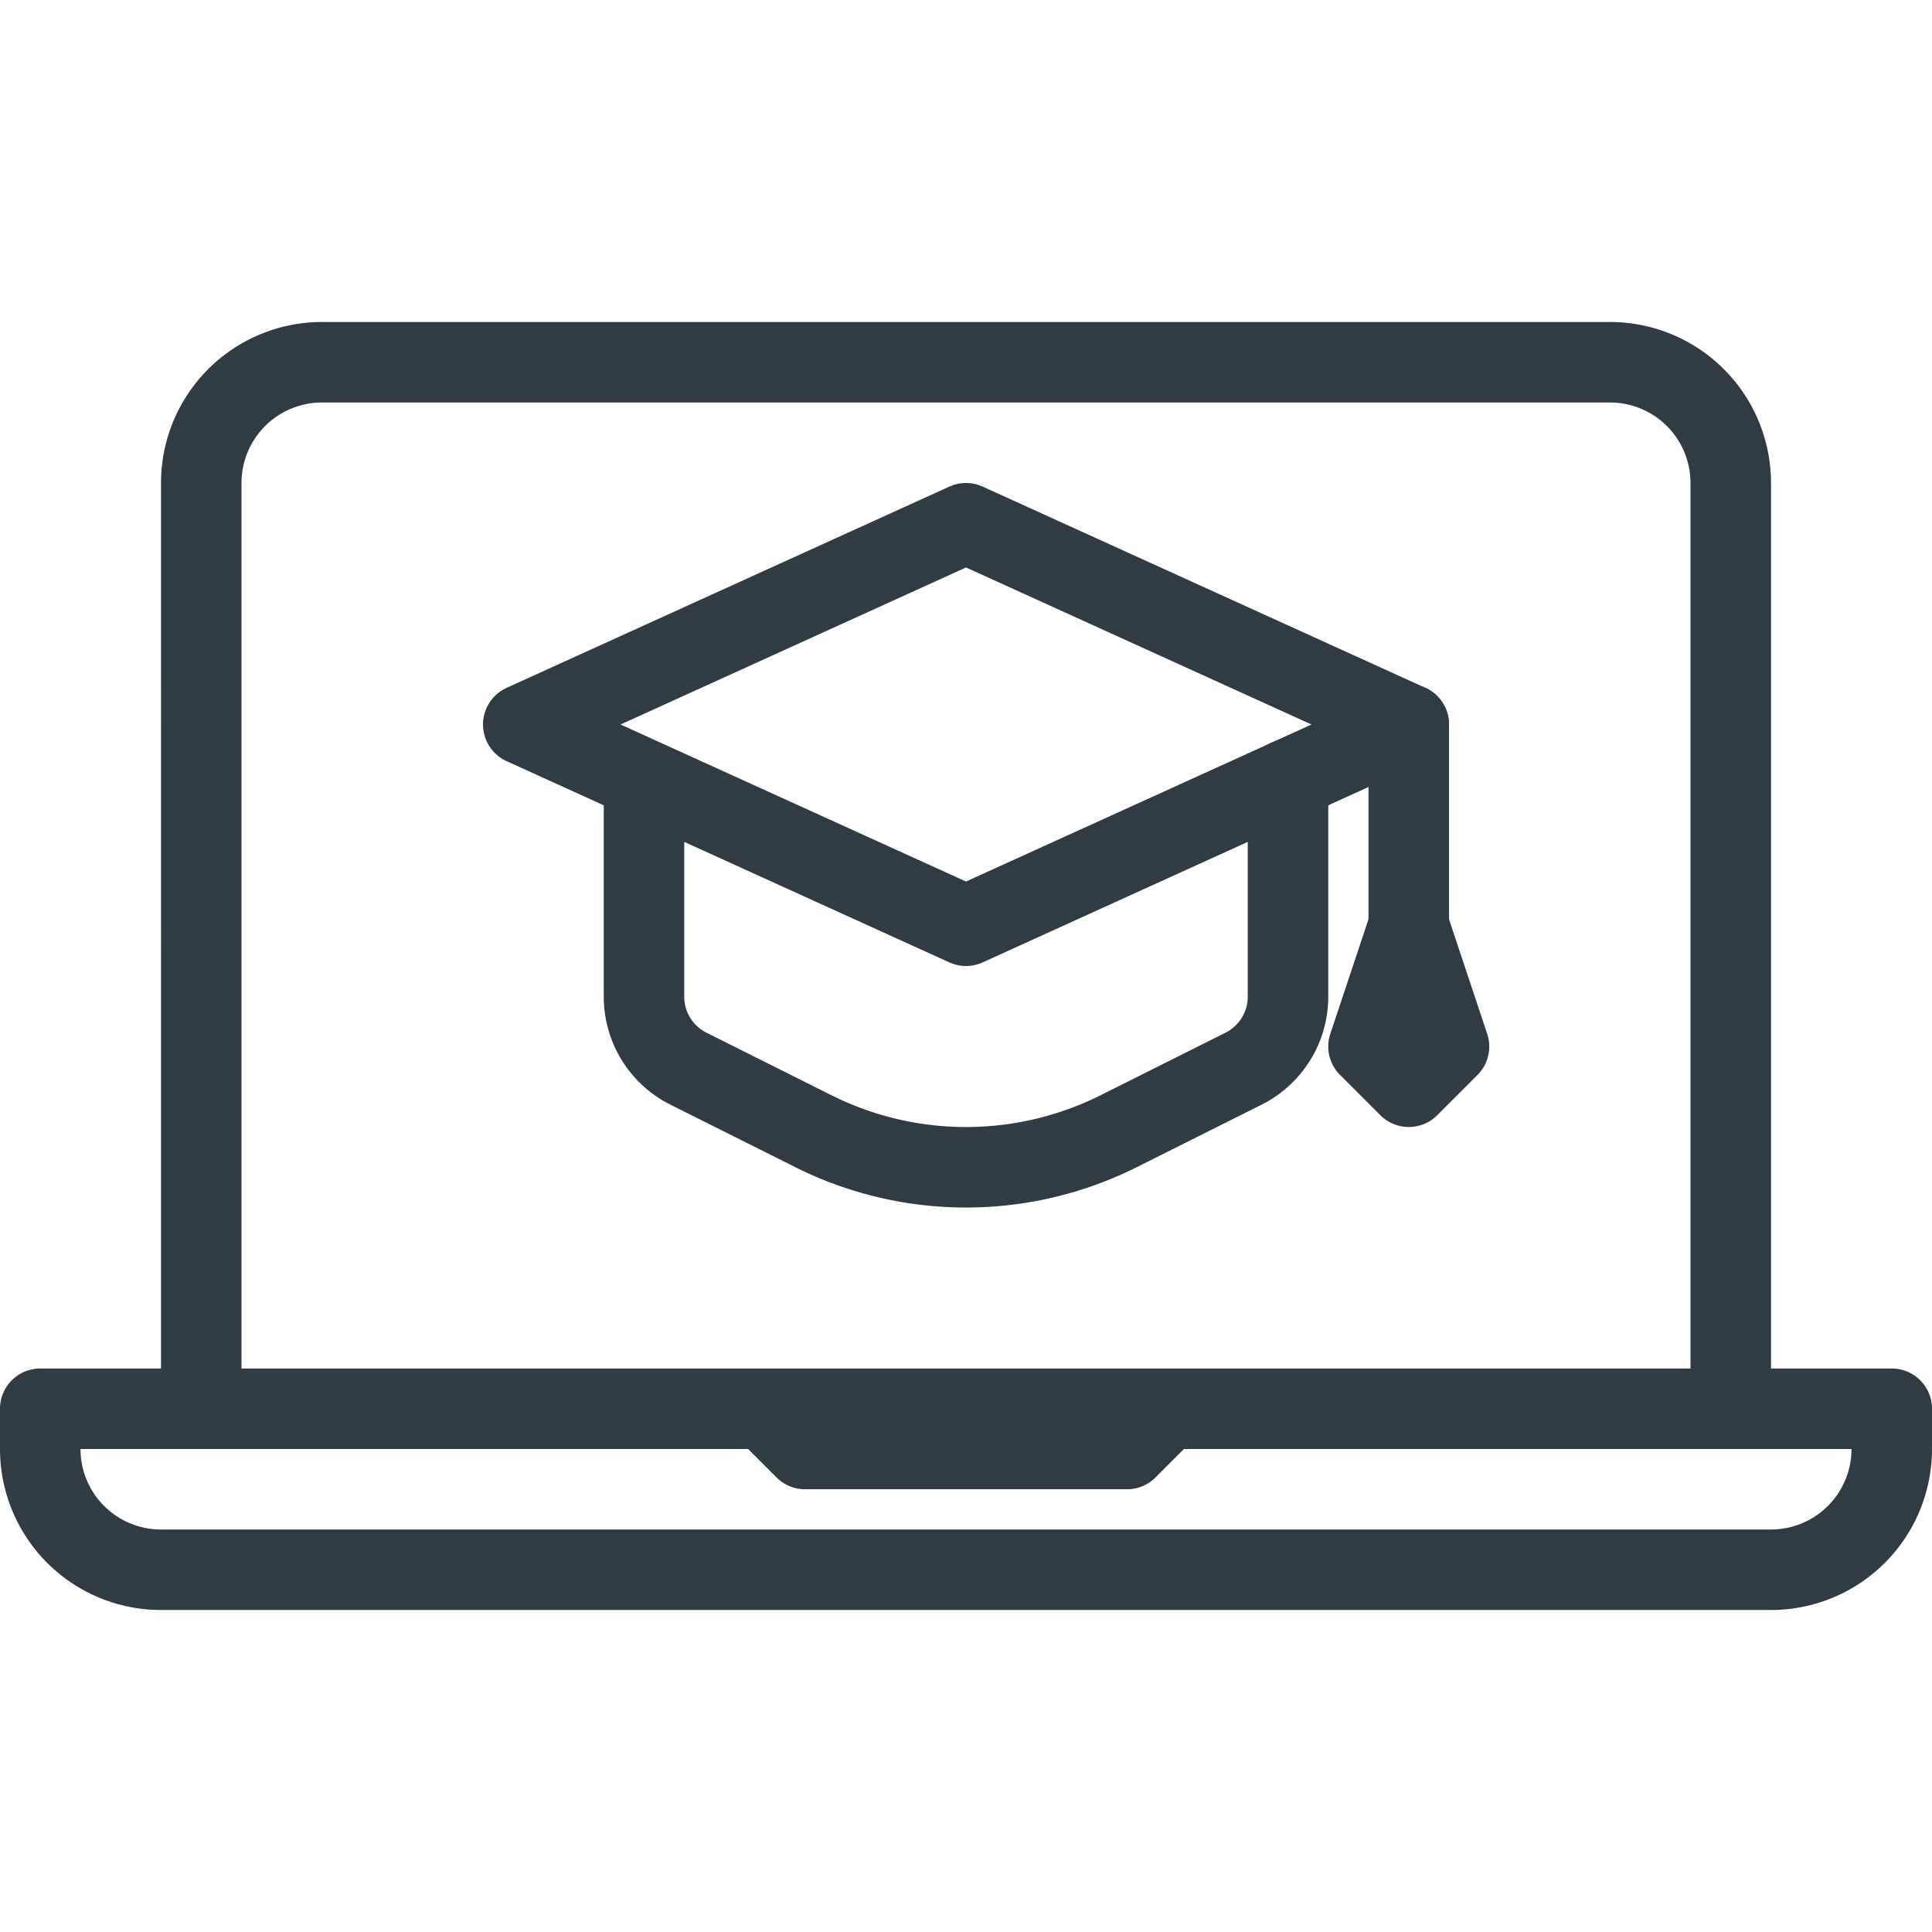 <svg xmlns="http://www.w3.org/2000/svg" viewBox="0 0 24 24"><g fill="none" stroke="#303C42" stroke-linecap="round" stroke-linejoin="round" stroke-miterlimit="10"><path d="M21.5 17.5h-19V6A1.5 1.5 0 014 4.5h16A1.5 1.5 0 0121.5 6v11.5zM14.5 17.5l-.5.5h-4l-.5-.5h-9v.5A1.5 1.5 0 002 19.5h20a1.5 1.5 0 001.5-1.5v-.5h-9zM17.5 9v2.5"></path><path d="M8 9.79v2.592a1 1 0 0 0 .553.894l1.553.777a4.235 4.235 0 0 0 3.789 0l1.552-.777a1 1 0 0 0 .553-.894V9.68"></path><path d="M12 6.5L6.5 9l5.5 2.5L17.5 9zM17.5 11.5L18 13l-.5.5-.5-.5z"></path></g></svg>